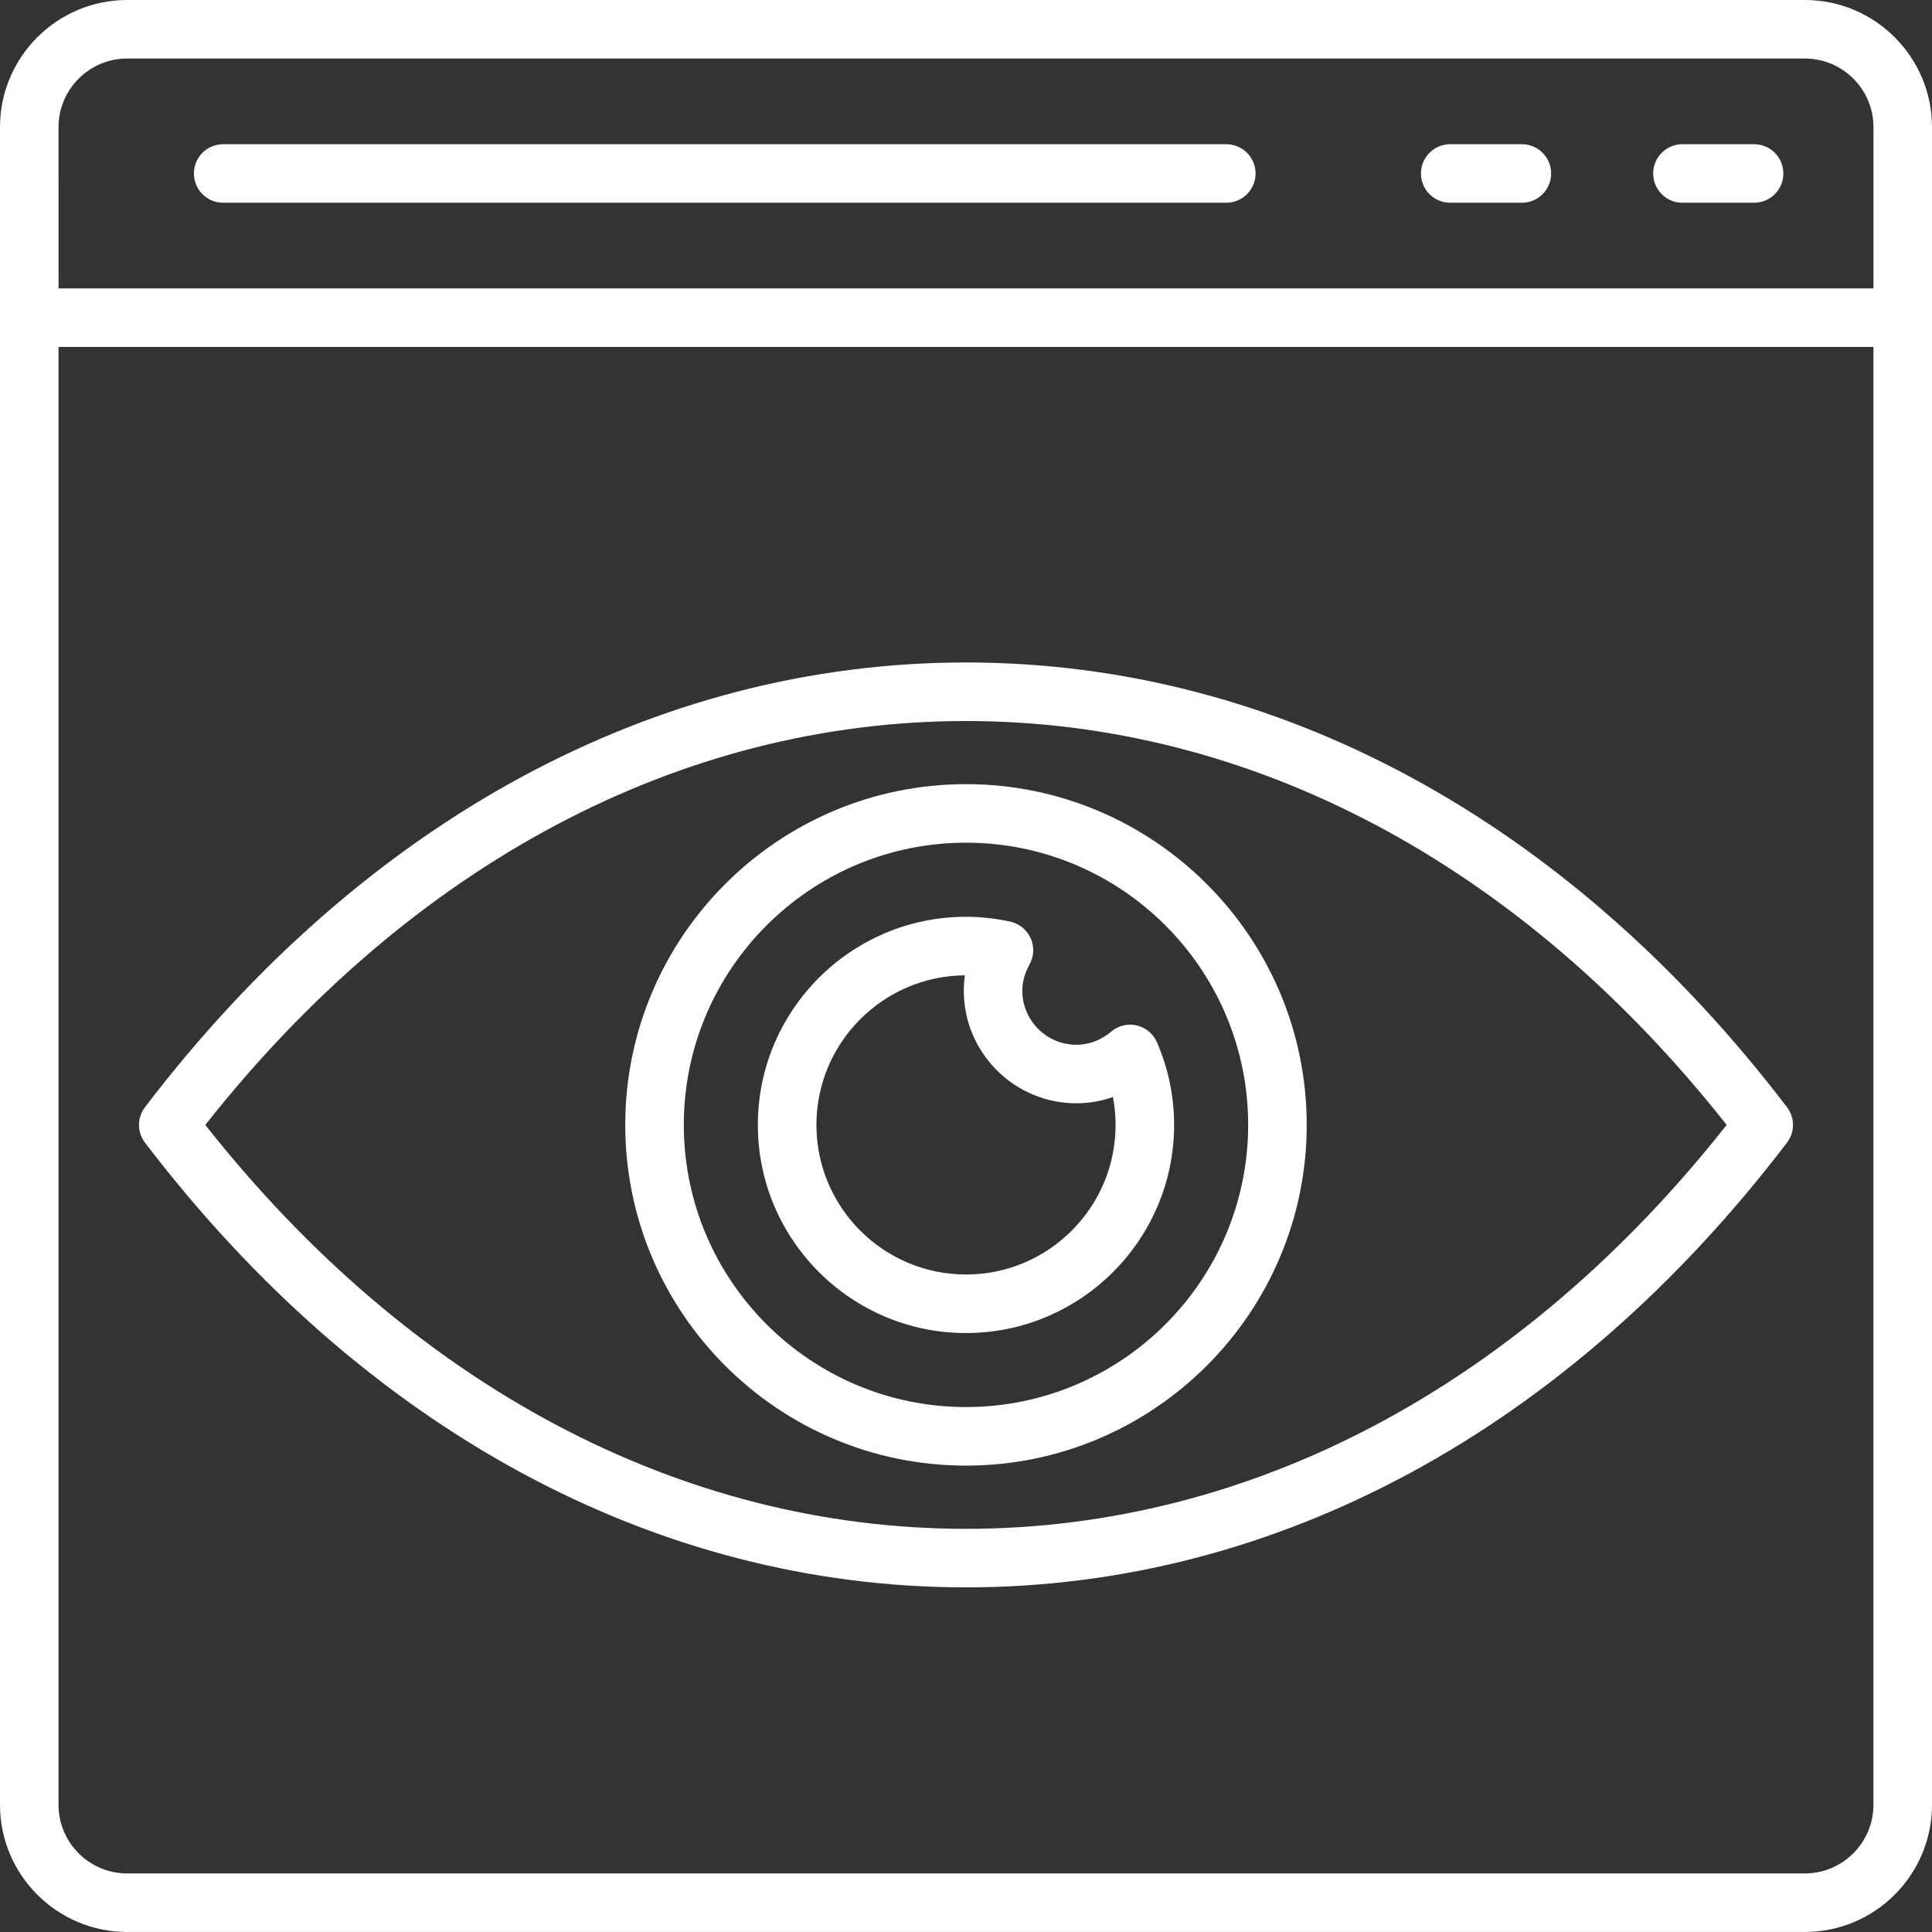 <?xml version="1.0" encoding="UTF-8"?> <svg xmlns="http://www.w3.org/2000/svg" width="500" height="500" viewBox="0 0 500 500" fill="none"><rect x="0" y="0" width="500" height="500" fill="#333333" stroke="none"/> <g clip-path="url(#clip0_9_942)"> <path d="M467.082 0H32.911C14.762 0 0 14.762 0 32.911V467.082C0 485.225 14.762 499.993 32.911 499.993H467.094C485.237 499.993 500 485.225 500 467.082V32.911C500 14.762 485.238 0 467.089 0H467.082ZM15.147 32.911C15.147 23.118 23.118 15.147 32.911 15.147H467.094C476.882 15.147 484.853 23.118 484.853 32.911V74.639H15.155L15.147 32.911ZM484.845 467.082C484.845 476.874 476.874 484.845 467.082 484.845H32.911C23.118 484.845 15.147 476.874 15.147 467.082V89.782H484.845V467.082Z" fill="white"></path> <path d="M249.996 410.809C330.401 410.809 405.864 369.936 462.467 295.724C464.541 293.009 464.541 289.252 462.467 286.536C405.862 212.319 330.402 171.446 249.996 171.446C169.591 171.446 94.128 212.319 37.525 286.531C35.452 289.247 35.452 293.004 37.525 295.72C94.131 369.932 169.591 410.809 249.996 410.809V410.809ZM249.996 186.601C323.904 186.601 393.604 223.669 446.858 291.128C393.611 358.591 323.912 395.659 249.996 395.659C176.08 395.659 106.389 358.596 53.134 291.132C106.381 223.669 176.08 186.601 249.996 186.601V186.601Z" fill="white"></path> <path d="M249.996 379.299C298.617 379.299 338.177 339.739 338.177 291.118C338.177 242.498 298.617 202.938 249.996 202.938C201.375 202.938 161.816 242.498 161.816 291.118C161.816 339.739 201.375 379.299 249.996 379.299ZM249.996 218.086C290.265 218.086 323.024 250.85 323.024 291.118C323.024 331.382 290.265 364.142 249.996 364.142C209.728 364.142 176.969 331.383 176.969 291.115C176.969 250.846 209.728 218.087 249.996 218.087V218.086Z" fill="white"></path> <path d="M249.996 344.989C279.698 344.989 303.857 320.829 303.857 291.133C303.857 283.728 302.369 276.528 299.42 269.746C298.464 267.539 296.524 265.922 294.184 265.38C291.849 264.833 289.395 265.432 287.563 266.987C285.742 268.533 282.693 270.383 278.565 270.383C270.851 270.383 264.578 264.11 264.578 256.401C264.578 254.099 265.201 251.821 266.433 249.624C267.608 247.522 267.722 245.001 266.733 242.804C265.748 240.616 263.779 239.023 261.43 238.514C257.63 237.686 253.777 237.263 249.996 237.263C220.291 237.263 196.13 261.424 196.13 291.129C196.13 320.826 220.291 344.99 249.996 344.99V344.989ZM249.711 252.414C249.521 253.732 249.43 255.054 249.43 256.395C249.43 272.455 262.504 285.531 278.571 285.531C281.8 285.531 284.996 284.974 288.035 283.904C288.487 286.272 288.71 288.684 288.71 291.133C288.71 312.478 271.341 329.842 250.002 329.842C228.652 329.842 211.288 312.478 211.288 291.133C211.283 269.874 228.5 252.572 249.712 252.414L249.711 252.414Z" fill="white"></path> <path d="M317.362 37.32H57.761C53.575 37.32 50.184 40.711 50.184 44.896C50.184 49.081 53.575 52.472 57.761 52.472H317.362C321.547 52.472 324.939 49.081 324.939 44.896C324.939 40.711 321.547 37.32 317.362 37.32Z" fill="white"></path> <path d="M453.957 37.32H435.414C431.229 37.32 427.838 40.711 427.838 44.896C427.838 49.081 431.229 52.472 435.414 52.472H453.957C458.142 52.472 461.533 49.081 461.533 44.896C461.533 40.711 458.142 37.32 453.957 37.32Z" fill="white"></path> <path d="M393.86 37.32H375.317C371.131 37.32 367.74 40.711 367.74 44.896C367.74 49.081 371.131 52.472 375.317 52.472H393.86C398.045 52.472 401.436 49.081 401.436 44.896C401.436 40.711 398.04 37.32 393.86 37.32Z" fill="white"></path> </g> <defs> <clipPath id="clip0_9_942"> <rect width="500" height="500" fill="white"></rect> </clipPath> </defs> </svg> 